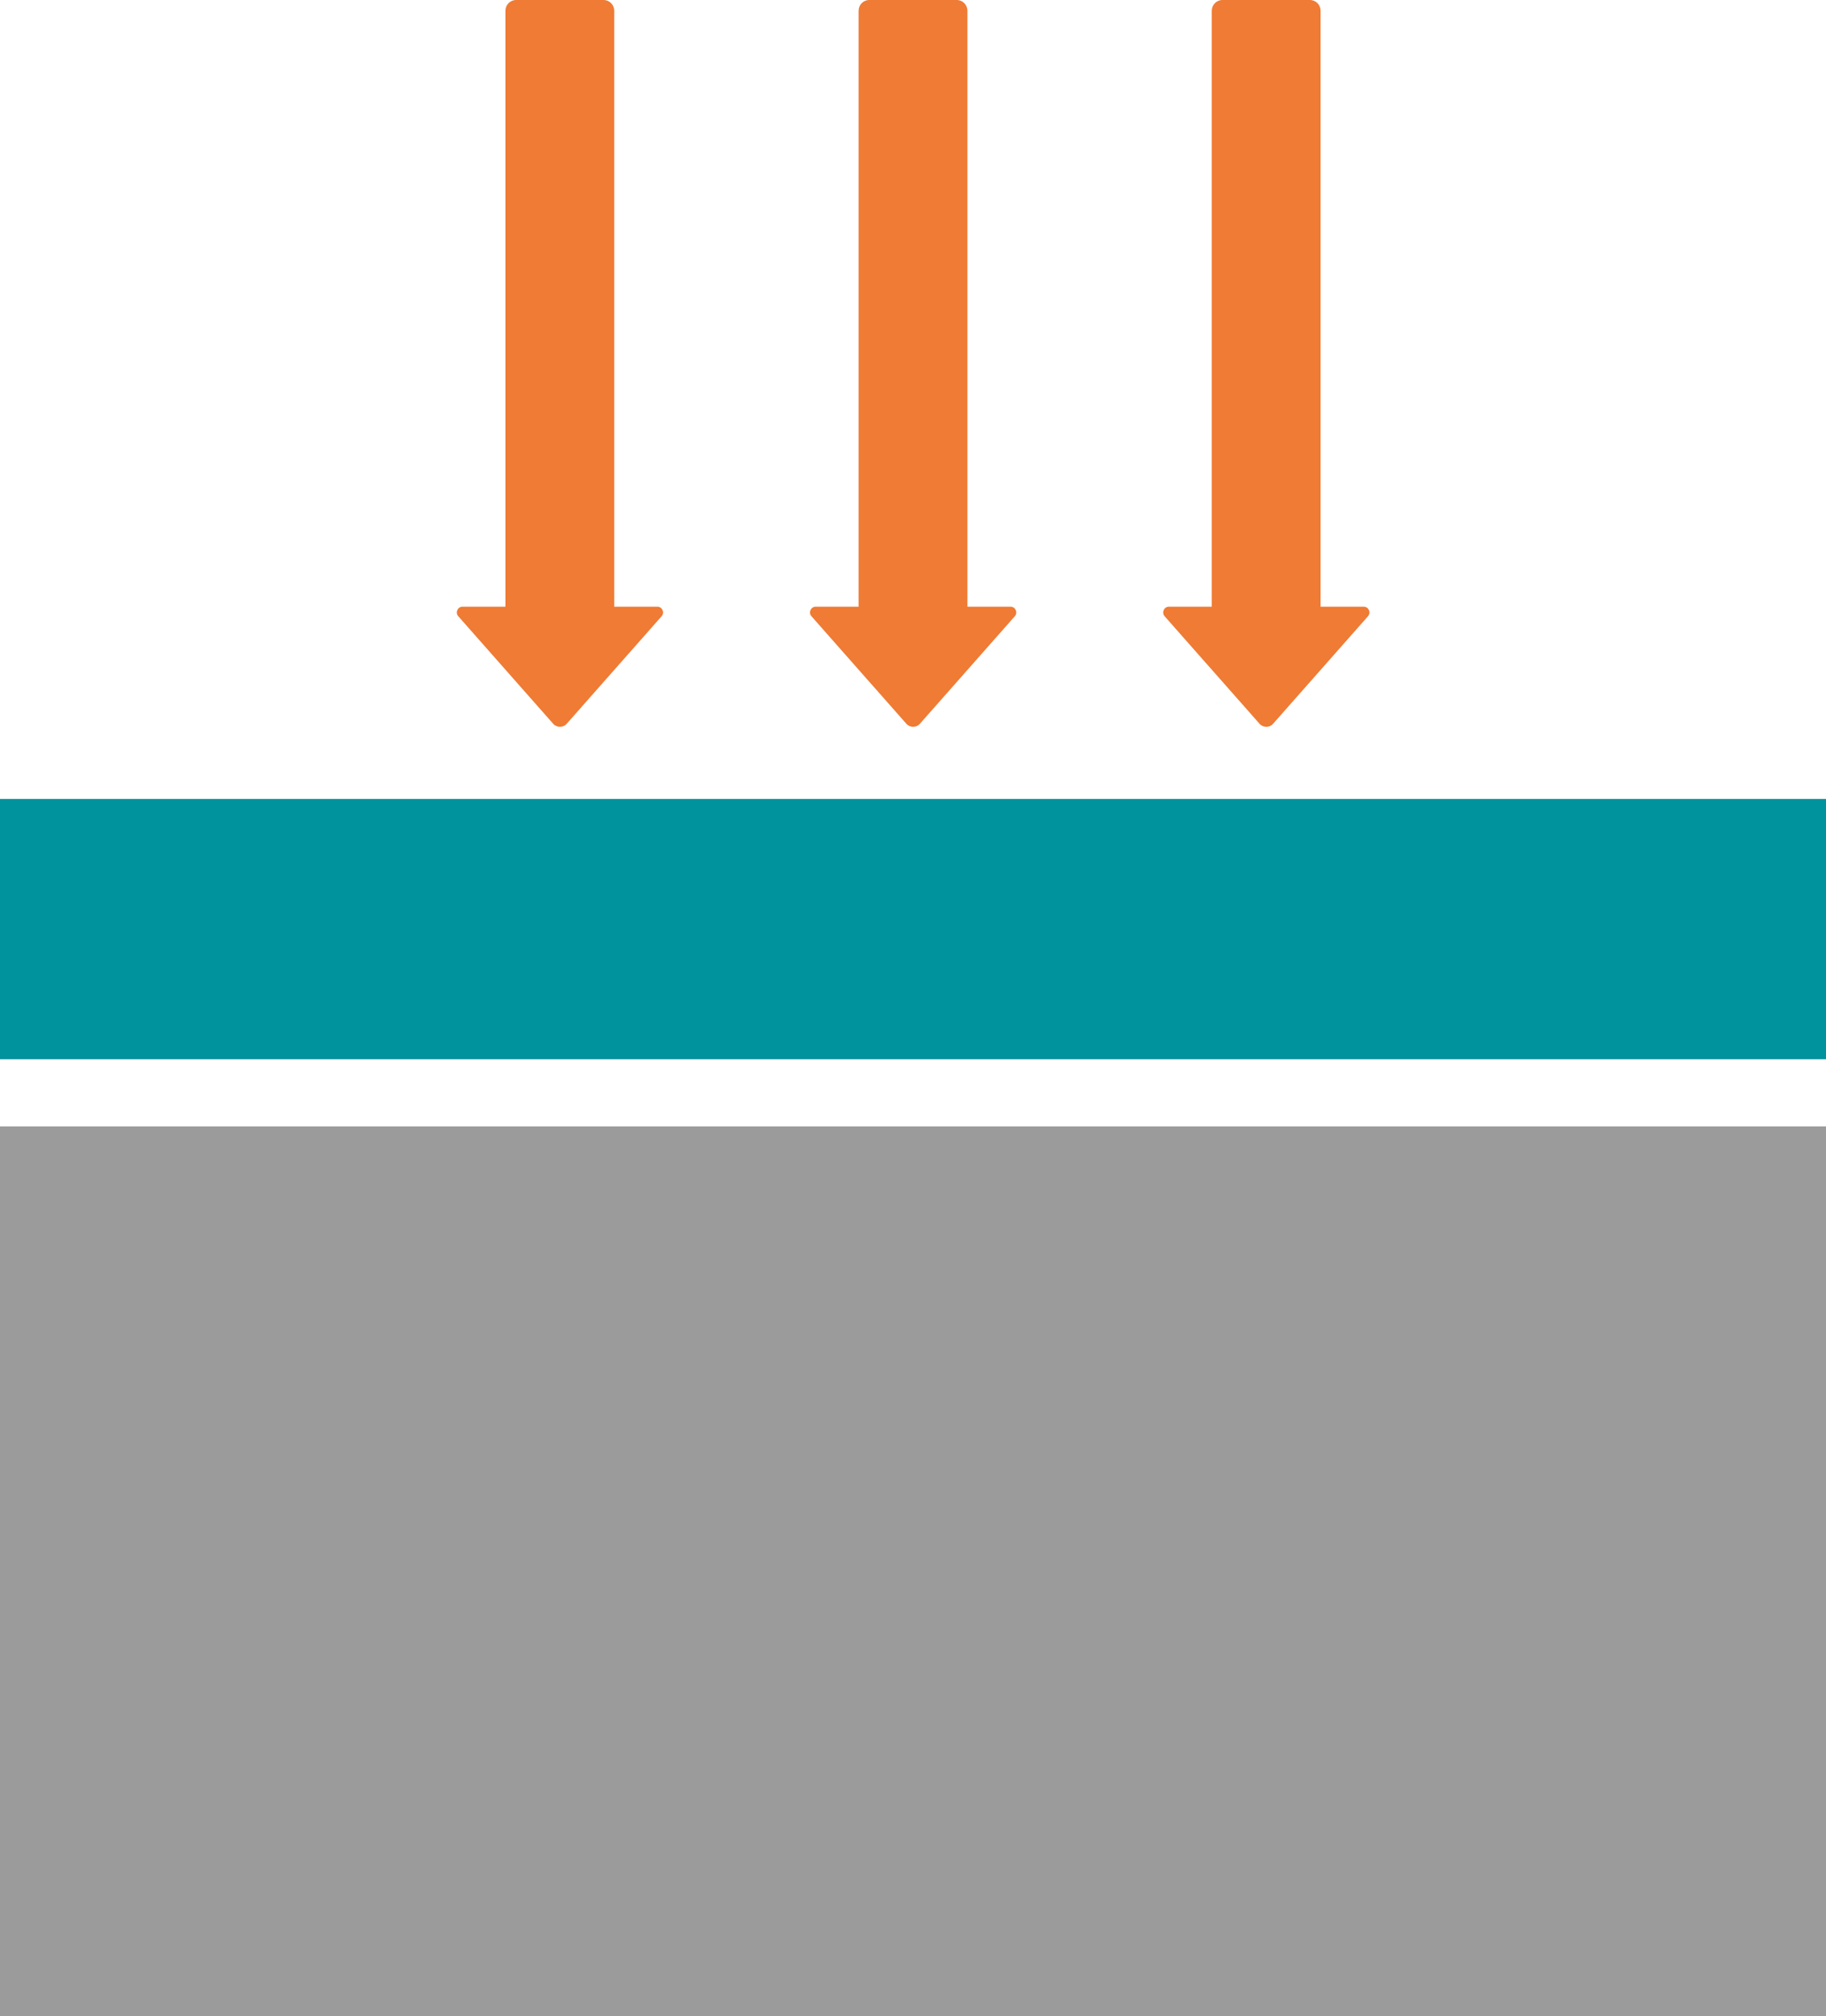 <?xml version="1.0" encoding="UTF-8"?>
<svg xmlns="http://www.w3.org/2000/svg" width="96" height="106" viewBox="0 0 96 106" fill="none">
  <g clip-path="url(#clip0_8952_3283)">
    <path d="M96 42.002H0V55.688H96V42.002Z" fill="#00929D"></path>
    <path d="M96 59.217H0V106H96V59.217Z" fill="#9C9B9B"></path>
    <path d="M34.547 31.894H32.291V0.566C32.291 0.252 32.042 0 31.729 0H27.134C26.822 0 26.572 0.252 26.572 0.566V31.894H24.316C24.059 31.894 23.92 32.202 24.094 32.398L29.085 38.052C29.272 38.262 29.605 38.262 29.793 38.052L34.783 32.398C34.957 32.202 34.818 31.894 34.561 31.894H34.547Z" fill="#EF7B34"></path>
    <path d="M53.116 31.894H50.86V0.566C50.86 0.252 50.61 0 50.298 0H45.702C45.39 0 45.14 0.252 45.14 0.566V31.894H42.884C42.627 31.894 42.489 32.202 42.662 32.398L47.653 38.052C47.84 38.262 48.173 38.262 48.361 38.052L53.352 32.398C53.525 32.202 53.386 31.894 53.13 31.894H53.116Z" fill="#EF7B34"></path>
    <path d="M71.684 31.894H69.428V0.566C69.428 0.252 69.178 0 68.866 0H64.271C63.958 0 63.708 0.252 63.708 0.566V31.894H61.453C61.196 31.894 61.057 32.202 61.23 32.398L66.221 38.052C66.409 38.262 66.742 38.262 66.929 38.052L71.92 32.398C72.094 32.202 71.955 31.894 71.698 31.894H71.684Z" fill="#EF7B34"></path>
  </g>
  <defs>
    <clipPath id="clip0_8952_3283">
      <rect width="96" height="106" fill="white"></rect>
    </clipPath>
  </defs>
</svg>
